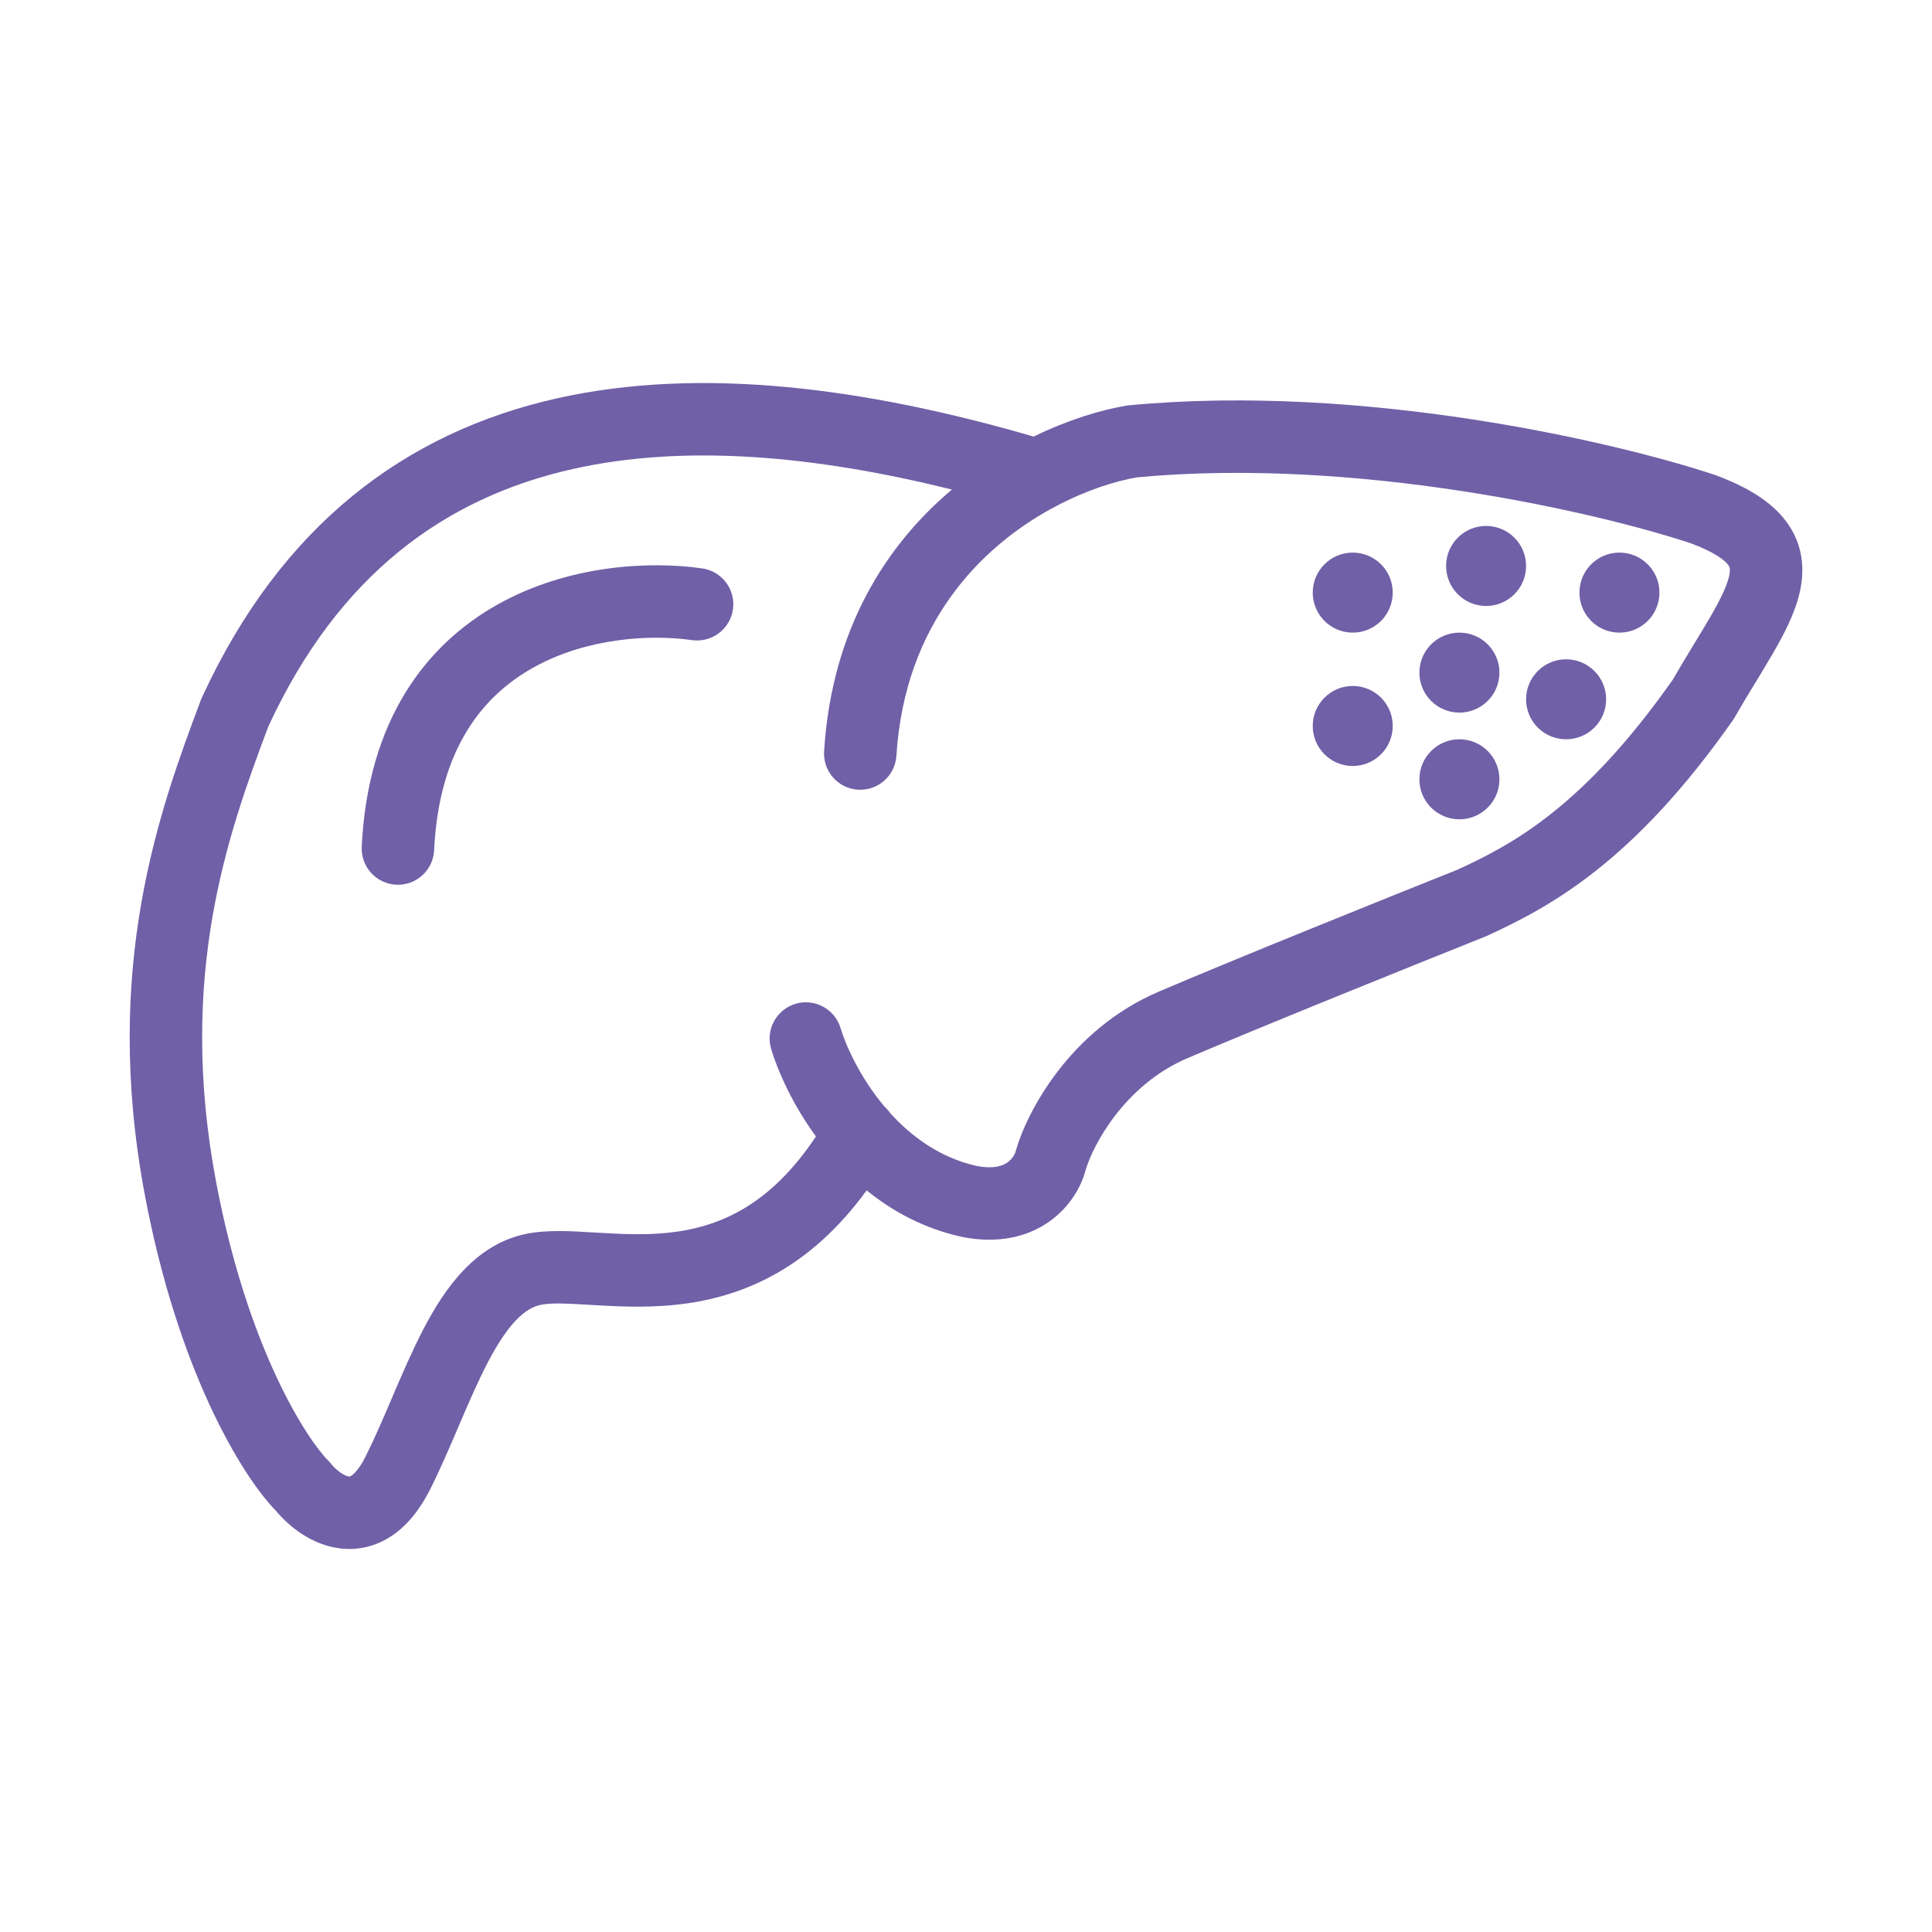 <svg width="40" height="40" viewBox="0 0 40 40" fill="none" xmlns="http://www.w3.org/2000/svg">
<path fill-rule="evenodd" clip-rule="evenodd" d="M21.877 10.473C21.843 10.494 21.807 10.513 21.77 10.53C20.31 11.329 18.731 12.902 18.559 15.648C18.533 16.061 18.177 16.375 17.764 16.35C17.35 16.324 17.036 15.968 17.062 15.554C17.222 12.996 18.373 11.261 19.708 10.136C16.828 9.419 14.148 9.195 11.852 9.712C9.206 10.308 7.006 11.9 5.553 15.047C4.722 17.26 3.669 20.183 4.471 24.454C5.129 27.956 6.375 29.822 6.798 30.243C6.817 30.262 6.836 30.283 6.853 30.305C6.906 30.371 6.979 30.442 7.059 30.495C7.14 30.55 7.197 30.566 7.223 30.569L7.224 30.569C7.234 30.571 7.246 30.572 7.279 30.55C7.327 30.517 7.437 30.419 7.568 30.157C7.757 29.779 7.933 29.369 8.119 28.935L8.147 28.867C8.339 28.419 8.544 27.945 8.77 27.511C9.198 26.693 9.833 25.757 10.907 25.543C11.333 25.458 11.849 25.489 12.293 25.517L12.431 25.525C12.952 25.556 13.475 25.577 14.01 25.501C14.926 25.37 15.952 24.945 16.893 23.529C16.414 22.871 16.11 22.197 15.966 21.718C15.847 21.321 16.072 20.903 16.469 20.783C16.865 20.664 17.284 20.889 17.403 21.286C17.517 21.664 17.809 22.304 18.296 22.891L18.314 22.912C18.358 22.952 18.397 22.997 18.43 23.045C18.894 23.557 19.488 23.975 20.217 24.139C20.595 24.213 20.777 24.125 20.86 24.066C20.968 23.988 21.016 23.882 21.025 23.848C21.027 23.84 21.029 23.832 21.031 23.824C21.259 23.027 22.144 21.321 23.991 20.531C25.57 19.855 28.768 18.568 30.183 18.003C31.302 17.487 32.771 16.719 34.632 14.074C34.772 13.83 34.911 13.601 35.041 13.388L35.081 13.321C35.201 13.124 35.31 12.945 35.408 12.776C35.635 12.384 35.757 12.12 35.8 11.926C35.834 11.773 35.808 11.732 35.777 11.691C35.711 11.605 35.52 11.441 35.015 11.251C33.096 10.614 28.111 9.455 23.539 9.883C23.093 9.96 22.499 10.146 21.877 10.473ZM23.318 8.399C22.803 8.485 22.122 8.687 21.4 9.039C17.928 8.029 14.509 7.577 11.523 8.249C8.404 8.951 5.823 10.865 4.179 14.445C4.171 14.461 4.164 14.478 4.158 14.494C3.301 16.775 2.113 20.026 2.997 24.731C3.681 28.372 4.998 30.543 5.709 31.276C5.961 31.577 6.435 31.991 7.058 32.06C7.41 32.099 7.778 32.022 8.118 31.793C8.443 31.574 8.702 31.241 8.909 30.829C9.119 30.409 9.311 29.96 9.492 29.537L9.492 29.537L9.492 29.537L9.492 29.537L9.526 29.458C9.721 29.002 9.904 28.581 10.1 28.206C10.516 27.409 10.867 27.08 11.201 27.014C11.426 26.969 11.748 26.988 12.293 27.02L12.343 27.023C12.869 27.053 13.524 27.085 14.221 26.986C15.484 26.806 16.806 26.207 17.943 24.645C18.475 25.077 19.125 25.433 19.901 25.605L19.916 25.609C20.659 25.757 21.273 25.612 21.729 25.288C22.154 24.985 22.387 24.566 22.476 24.228C22.628 23.708 23.282 22.466 24.581 21.91C26.148 21.24 29.349 19.951 30.758 19.388C30.77 19.384 30.782 19.378 30.793 19.373C32.109 18.767 33.818 17.847 35.88 14.908C35.893 14.889 35.905 14.87 35.916 14.85C36.052 14.613 36.188 14.388 36.322 14.168L36.364 14.1C36.482 13.905 36.599 13.712 36.706 13.527C36.938 13.128 37.167 12.69 37.264 12.252C37.371 11.773 37.328 11.252 36.971 10.783C36.65 10.361 36.14 10.07 35.529 9.841C35.52 9.838 35.511 9.835 35.502 9.832C33.474 9.157 28.24 7.929 23.37 8.392C23.353 8.394 23.335 8.396 23.318 8.399ZM14.538 11.768C13.439 11.611 11.771 11.698 10.316 12.508C8.808 13.348 7.614 14.922 7.489 17.532C7.47 17.946 7.789 18.297 8.203 18.317C8.617 18.337 8.968 18.017 8.988 17.604C9.088 15.494 10.006 14.398 11.046 13.819C12.139 13.21 13.455 13.129 14.326 13.253C14.736 13.311 15.116 13.026 15.175 12.616C15.233 12.206 14.948 11.826 14.538 11.768ZM28.007 13.098C28.465 13.098 28.835 12.727 28.835 12.269C28.835 11.812 28.465 11.441 28.007 11.441C27.55 11.441 27.179 11.812 27.179 12.269C27.179 12.727 27.55 13.098 28.007 13.098ZM28.835 15.03C28.835 15.488 28.465 15.859 28.007 15.859C27.55 15.859 27.179 15.488 27.179 15.03C27.179 14.573 27.55 14.202 28.007 14.202C28.465 14.202 28.835 14.573 28.835 15.03ZM30.216 14.754C30.673 14.754 31.044 14.383 31.044 13.926C31.044 13.469 30.673 13.098 30.216 13.098C29.758 13.098 29.387 13.469 29.387 13.926C29.387 14.383 29.758 14.754 30.216 14.754ZM31.596 11.717C31.596 12.175 31.225 12.546 30.768 12.546C30.311 12.546 29.94 12.175 29.94 11.717C29.94 11.26 30.311 10.889 30.768 10.889C31.225 10.889 31.596 11.26 31.596 11.717ZM33.529 13.098C33.986 13.098 34.357 12.727 34.357 12.269C34.357 11.812 33.986 11.441 33.529 11.441C33.071 11.441 32.701 11.812 32.701 12.269C32.701 12.727 33.071 13.098 33.529 13.098ZM33.253 14.478C33.253 14.936 32.882 15.306 32.425 15.306C31.967 15.306 31.596 14.936 31.596 14.478C31.596 14.021 31.967 13.65 32.425 13.65C32.882 13.65 33.253 14.021 33.253 14.478ZM30.216 16.963C30.673 16.963 31.044 16.592 31.044 16.135C31.044 15.677 30.673 15.306 30.216 15.306C29.758 15.306 29.387 15.677 29.387 16.135C29.387 16.592 29.758 16.963 30.216 16.963Z" fill="#7060A7"/>
</svg>
